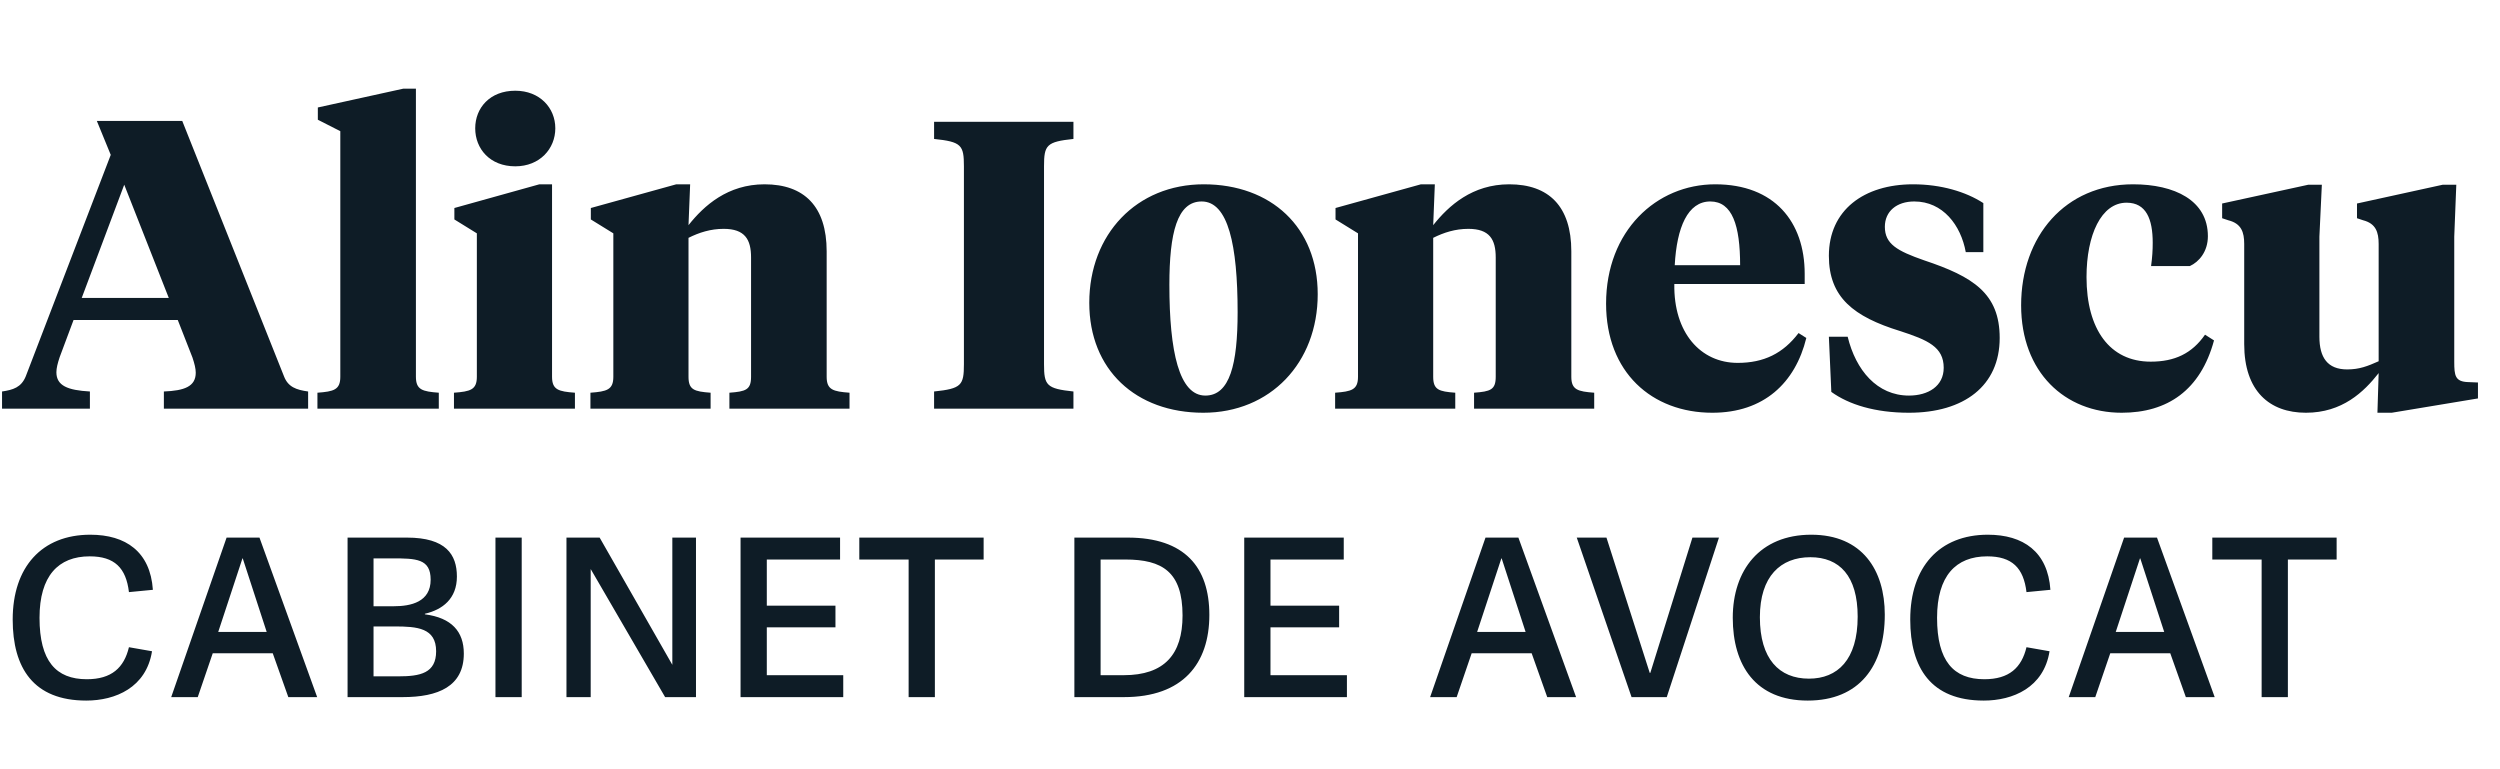 <svg width="104" height="32" viewBox="0 0 104 32" fill="none" xmlns="http://www.w3.org/2000/svg">
<g style="mix-blend-mode:luminosity">
<path d="M8.007 14.875C8.092 15.13 8.143 15.334 8.143 15.504C8.143 16.082 7.667 16.252 6.817 16.286V17H12.818V16.286C12.325 16.218 11.985 16.099 11.815 15.657L7.582 5.032H4.029L4.607 6.443L1.071 15.657C0.884 16.116 0.544 16.218 0.085 16.286V17H3.74V16.286C2.822 16.235 2.346 16.048 2.346 15.487C2.346 15.317 2.397 15.113 2.482 14.858L3.06 13.311H7.395L8.007 14.875ZM5.168 7.684L7.021 12.393H3.4L5.168 7.684ZM17.302 3.689H16.775L13.222 4.471V4.981L14.157 5.457V15.674C14.157 16.218 13.885 16.286 13.205 16.337V17H18.254V16.337C17.574 16.286 17.302 16.218 17.302 15.674V3.689ZM22.965 7.667H22.438L18.902 8.653V9.129L19.837 9.707V15.674C19.837 16.218 19.565 16.286 18.885 16.337V17H23.917V16.337C23.237 16.286 22.965 16.218 22.965 15.674V7.667ZM21.435 6.919C22.455 6.919 23.101 6.188 23.101 5.338C23.101 4.488 22.455 3.774 21.435 3.774C20.381 3.774 19.769 4.488 19.769 5.338C19.769 6.188 20.381 6.919 21.435 6.919ZM31.244 15.674C31.244 16.218 31.023 16.286 30.343 16.337V17H35.34V16.337C34.66 16.286 34.389 16.218 34.389 15.674V10.455C34.389 8.585 33.453 7.667 31.805 7.667C30.274 7.667 29.288 8.551 28.642 9.367L28.71 7.667H28.133L24.579 8.653V9.129L25.515 9.707V15.674C25.515 16.218 25.242 16.286 24.562 16.337V17H29.561V16.337C28.881 16.286 28.642 16.218 28.642 15.674V9.894C29.084 9.673 29.561 9.52 30.105 9.52C30.988 9.52 31.244 9.962 31.244 10.71V15.674ZM43.431 6.919C43.431 6.035 43.533 5.899 44.655 5.78V5.066H38.858V5.78C39.997 5.899 40.099 6.035 40.099 6.919V15.147C40.099 16.031 39.997 16.167 38.858 16.286V17H44.655V16.286C43.533 16.167 43.431 16.031 43.431 15.147V6.919ZM50.142 16.456C49.054 16.456 48.646 14.637 48.646 11.849C48.646 9.69 48.969 8.381 49.989 8.381C51.094 8.381 51.485 10.2 51.485 12.988C51.485 15.147 51.162 16.456 50.142 16.456ZM50.057 17.17C52.845 17.17 54.817 15.096 54.817 12.24C54.817 9.452 52.879 7.667 50.074 7.667C47.286 7.667 45.314 9.741 45.314 12.597C45.314 15.385 47.252 17.17 50.057 17.17ZM62.222 15.674C62.222 16.218 62.001 16.286 61.321 16.337V17H66.319V16.337C65.639 16.286 65.367 16.218 65.367 15.674V10.455C65.367 8.585 64.432 7.667 62.783 7.667C61.253 7.667 60.267 8.551 59.621 9.367L59.689 7.667H59.111L55.558 8.653V9.129L56.493 9.707V15.674C56.493 16.218 56.221 16.286 55.541 16.337V17H60.539V16.337C59.859 16.286 59.621 16.218 59.621 15.674V9.894C60.063 9.673 60.539 9.52 61.083 9.52C61.967 9.52 62.222 9.962 62.222 10.71V15.674ZM71.352 7.667C68.904 7.667 66.813 9.605 66.813 12.631C66.813 15.487 68.717 17.17 71.233 17.17C73.375 17.17 74.684 15.929 75.143 14.059L74.82 13.855C74.174 14.705 73.375 15.096 72.287 15.096C70.74 15.096 69.618 13.838 69.652 11.815H75.075V11.39C75.075 9.231 73.817 7.667 71.352 7.667ZM71.148 8.381C72.066 8.381 72.389 9.384 72.389 11.033H69.669C69.754 9.452 70.213 8.381 71.148 8.381ZM79.413 17.17C81.708 17.17 83.187 16.048 83.187 14.059C83.187 12.206 82.082 11.509 80.042 10.829C78.92 10.438 78.41 10.149 78.41 9.435C78.41 8.789 78.903 8.381 79.634 8.381C80.824 8.381 81.572 9.367 81.776 10.489H82.507V8.449C81.776 7.973 80.739 7.667 79.583 7.667C77.543 7.667 76.081 8.738 76.081 10.642C76.081 12.376 77.118 13.175 79.039 13.77C80.195 14.144 80.858 14.433 80.858 15.3C80.858 16.065 80.212 16.456 79.413 16.456C78.087 16.456 77.203 15.402 76.863 14.008H76.081L76.183 16.303C76.914 16.83 78.002 17.17 79.413 17.17ZM86.799 11.526C86.799 9.775 87.411 8.432 88.465 8.432C89.281 8.432 89.553 9.112 89.553 10.098C89.553 10.404 89.536 10.693 89.485 11.067H91.1C91.474 10.897 91.848 10.472 91.848 9.826C91.848 8.33 90.454 7.667 88.737 7.667C85.915 7.667 84.079 9.826 84.079 12.699C84.079 15.487 85.898 17.17 88.261 17.17C90.165 17.17 91.542 16.235 92.103 14.161L91.729 13.923C91.185 14.705 90.471 15.045 89.468 15.045C87.768 15.045 86.799 13.702 86.799 11.526ZM102.097 9.843L102.182 7.684H101.621L98.051 8.466V9.078L98.306 9.163C98.833 9.299 98.952 9.656 98.952 10.149V15.028C98.493 15.232 98.153 15.368 97.643 15.368C96.827 15.368 96.487 14.875 96.487 14.008V9.843L96.589 7.684H96.028L92.441 8.466V9.078L92.696 9.163C93.24 9.299 93.359 9.656 93.359 10.149V14.314C93.359 16.269 94.413 17.17 95.926 17.17C97.439 17.17 98.34 16.303 98.952 15.521L98.901 17.17H99.496L103.083 16.575V15.912L102.675 15.895C102.131 15.878 102.097 15.623 102.097 15.045V9.843Z" fill="#0E1C26"/>
<path d="M3.588 29.144C4.8 29.144 6.084 28.604 6.324 27.092L5.364 26.924C5.16 27.776 4.644 28.256 3.612 28.256C2.328 28.256 1.644 27.5 1.644 25.7C1.644 23.96 2.424 23.144 3.732 23.144C4.764 23.144 5.244 23.624 5.364 24.632L6.36 24.536C6.252 22.952 5.232 22.244 3.756 22.244C1.74 22.244 0.528 23.588 0.528 25.772C0.528 27.788 1.392 29.144 3.588 29.144ZM10.794 22.364H9.426L7.122 29H8.226L8.85 27.176H11.346L11.994 29H13.194L10.794 22.364ZM10.098 23.228L11.094 26.288H9.078L10.086 23.228H10.098ZM14.459 29H16.751C18.227 29 19.295 28.556 19.295 27.188C19.295 26.276 18.791 25.7 17.675 25.556V25.532C18.407 25.364 19.007 24.908 19.007 23.984C19.007 23.072 18.551 22.364 16.931 22.364H14.459V29ZM16.571 28.136H15.539V26.06H16.415C17.351 26.06 18.143 26.12 18.143 27.092C18.143 28.004 17.483 28.136 16.571 28.136ZM16.379 25.22H15.539V23.228H16.295C17.315 23.228 17.915 23.24 17.915 24.116C17.915 25.04 17.099 25.22 16.379 25.22ZM21.703 29V22.364H20.611V29H21.703ZM27.669 29H28.953V22.364H27.969V27.656L24.945 22.364H23.565V29H24.573V23.672L27.669 29ZM31.899 28.088V26.096H34.755V25.196H31.899V23.276H34.947V22.364H30.807V29H35.079V28.088H31.899ZM37.799 29H38.891V23.276H40.919V22.364H35.747V23.276H37.799V29ZM44.694 29H46.758C49.206 29 50.309 27.608 50.309 25.58C50.309 23.6 49.289 22.364 46.913 22.364H44.694V29ZM46.745 28.088H45.785V23.276H46.818C48.353 23.276 49.194 23.792 49.194 25.604C49.194 27.224 48.438 28.088 46.745 28.088ZM52.852 28.088V26.096H55.708V25.196H52.852V23.276H55.9V22.364H51.76V29H56.032V28.088H52.852ZM63.165 22.364H61.797L59.493 29H60.597L61.221 27.176H63.717L64.365 29H65.565L63.165 22.364ZM62.469 23.228L63.465 26.288H61.449L62.457 23.228H62.469ZM67.873 29H69.337L71.509 22.364H70.405L68.653 27.992H68.629L66.829 22.364H65.593L67.873 29ZM75.203 29.144C77.339 29.144 78.407 27.716 78.407 25.568C78.407 23.72 77.471 22.244 75.347 22.244C73.211 22.244 72.083 23.72 72.083 25.7C72.083 27.68 73.031 29.144 75.203 29.144ZM75.251 28.232C74.015 28.232 73.211 27.416 73.211 25.676C73.211 23.972 74.075 23.18 75.311 23.18C76.523 23.18 77.279 23.96 77.279 25.652C77.279 27.452 76.439 28.232 75.251 28.232ZM82.525 29.144C83.737 29.144 85.022 28.604 85.261 27.092L84.302 26.924C84.097 27.776 83.582 28.256 82.549 28.256C81.266 28.256 80.582 27.5 80.582 25.7C80.582 23.96 81.362 23.144 82.669 23.144C83.701 23.144 84.181 23.624 84.302 24.632L85.297 24.536C85.189 22.952 84.169 22.244 82.694 22.244C80.677 22.244 79.466 23.588 79.466 25.772C79.466 27.788 80.329 29.144 82.525 29.144ZM89.731 22.364H88.363L86.059 29H87.163L87.787 27.176H90.283L90.931 29H92.131L89.731 22.364ZM89.035 23.228L90.031 26.288H88.015L89.023 23.228H89.035ZM94.084 29H95.176V23.276H97.204V22.364H92.032V23.276H94.084V29Z" fill="#0E1C26"/>
</g>
</svg>
